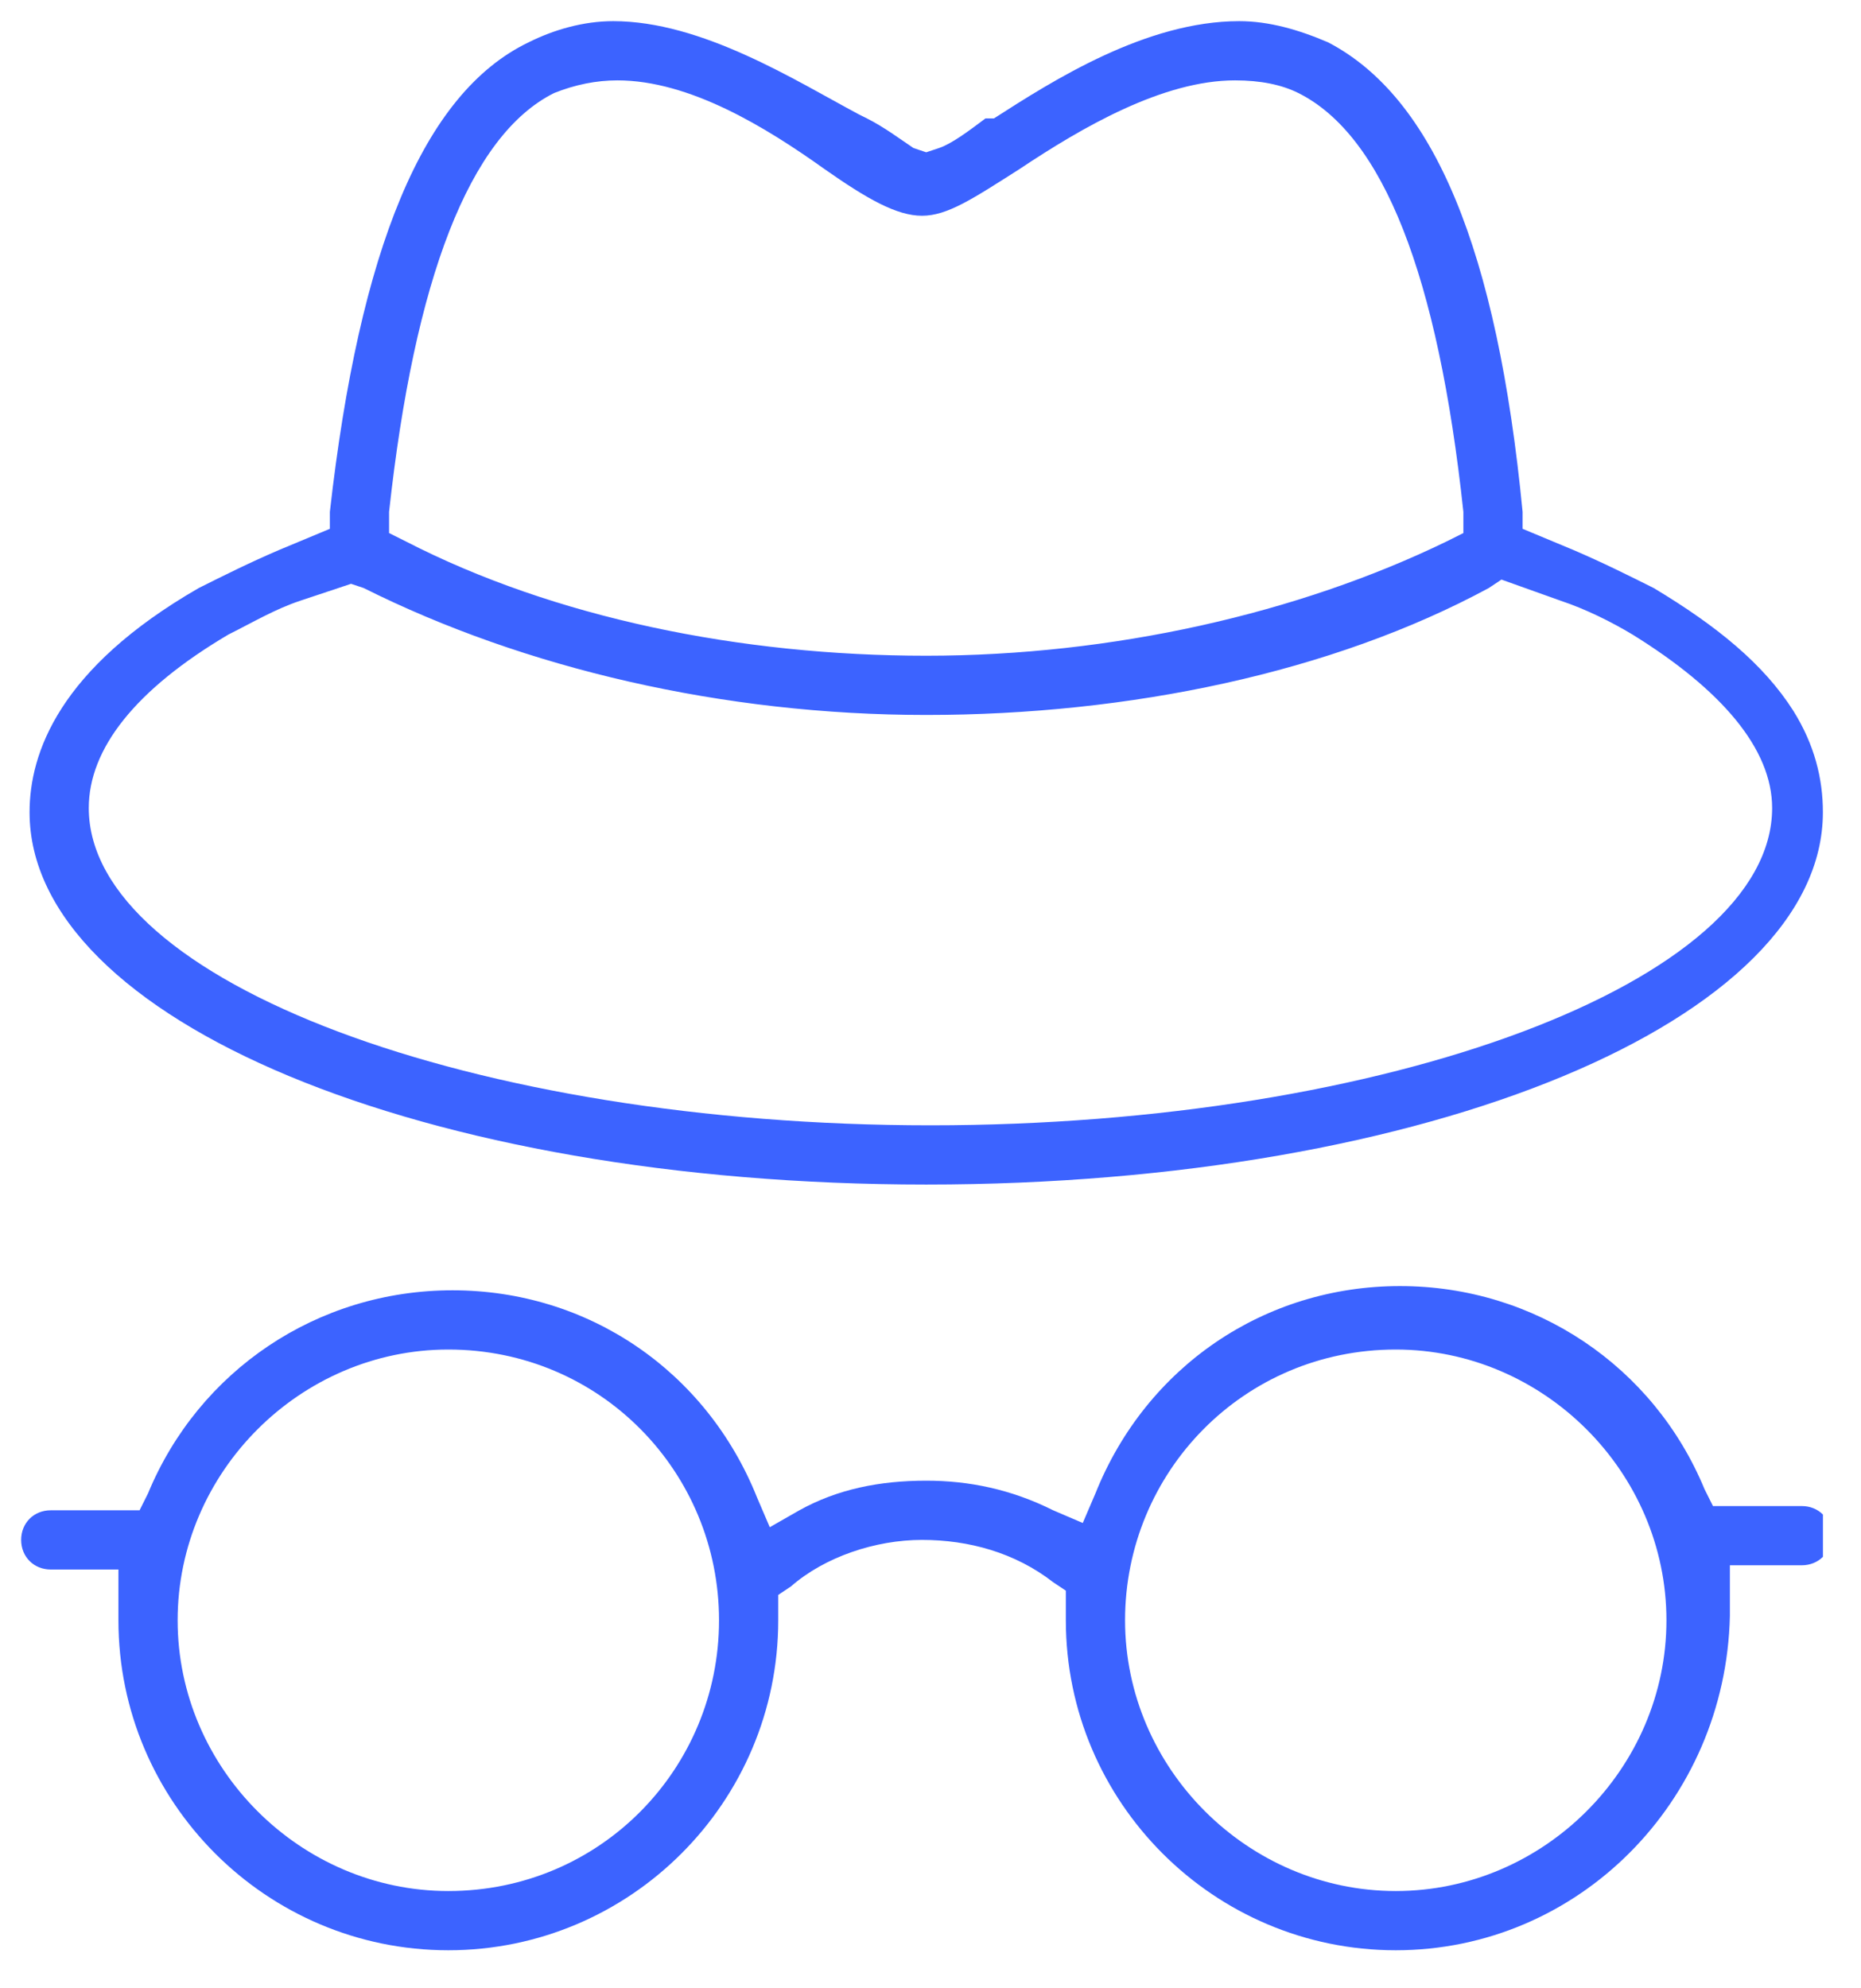 <?xml version="1.0" encoding="UTF-8"?> <svg xmlns="http://www.w3.org/2000/svg" width="44" height="47" viewBox="0 0 44 47" fill="none"><g clip-path="url(#clip0_194_235)"><path d="M21.899 28C9.999 28 0.699 24.1 0.699 19.2C0.699 17.8 1.399 15.8 4.699 13.9C5.299 13.6 5.899 13.3 6.599 13L7.799 12.5V12.1C8.499 5.9 9.999 2.2 12.499 1C13.099 0.7 13.799 0.5 14.499 0.5C16.599 0.5 18.799 1.9 20.299 2.7L20.499 2.8C20.899 3 21.299 3.3 21.599 3.5L21.899 3.6L22.199 3.5C22.499 3.4 22.899 3.1 23.299 2.8H23.499C24.899 1.9 27.099 0.5 29.299 0.5C29.999 0.5 30.699 0.7 31.399 1C33.899 2.3 35.399 5.9 35.999 12.1V12.5L37.199 13C37.899 13.3 38.499 13.6 39.099 13.9C40.599 14.8 41.699 15.7 42.399 16.8C42.899 17.6 43.099 18.4 43.099 19.2C43.099 24.1 33.799 28 21.899 28ZM7.099 14.2C6.499 14.4 5.999 14.7 5.399 15C3.199 16.3 2.099 17.7 2.099 19.1C2.099 23.2 11.199 26.6 21.999 26.6C32.799 26.6 41.899 23.2 41.899 19.1C41.899 17.7 40.699 16.3 38.599 15C38.099 14.7 37.499 14.4 36.899 14.2L35.499 13.7L35.199 13.9C31.499 15.9 26.699 16.9 21.899 16.9C17.099 16.9 12.399 15.8 8.599 13.9L8.299 13.8L7.099 14.2ZM14.599 1.9C14.099 1.9 13.599 2 13.099 2.2C11.099 3.2 9.799 6.6 9.199 12.1V12.6L9.599 12.8C13.099 14.6 17.499 15.5 21.899 15.5C26.299 15.5 30.699 14.5 34.199 12.8L34.599 12.6V12.1C33.999 6.5 32.699 3.2 30.699 2.2C30.299 2 29.799 1.9 29.199 1.9C27.499 1.9 25.599 3 24.099 4C22.999 4.7 22.399 5.1 21.799 5.1C21.199 5.1 20.499 4.7 19.499 4C18.099 3 16.299 1.9 14.599 1.9Z" fill="#3C63FF"></path><path d="M33 46.1C28.7 46.1 25.2 42.6 25.2 38.3C25.2 38.2 25.2 38.1 25.2 38V37.6L24.9 37.4C24 36.7 22.9 36.4 21.8 36.4C20.7 36.4 19.5 36.8 18.7 37.5L18.4 37.7V38.1C18.4 38.2 18.4 38.3 18.4 38.3C18.4 42.6 14.9 46.1 10.6 46.1C6.3 46.1 2.8 42.6 2.8 38.3C2.8 38.1 2.8 38 2.8 37.8V37.1H1.2C0.8 37.1 0.5 36.8 0.5 36.4C0.5 36 0.8 35.7 1.2 35.7H3.3L3.5 35.3C4.7 32.4 7.5 30.5 10.7 30.5C13.9 30.5 16.7 32.4 17.9 35.4L18.2 36.1L18.9 35.7C19.8 35.2 20.8 35 21.9 35C22.9 35 23.9 35.2 24.9 35.7L25.6 36L25.9 35.3C27.1 32.3 29.9 30.4 33.1 30.4C36.3 30.4 39.1 32.3 40.3 35.2L40.5 35.6H42.6C43 35.6 43.3 35.9 43.3 36.3C43.3 36.7 43 37 42.6 37H40.9V37.7C40.9 37.9 40.9 38 40.9 38.2C40.8 42.6 37.3 46.1 33 46.1ZM33 31.9C29.4 31.9 26.6 34.8 26.6 38.3C26.6 41.8 29.5 44.7 33 44.7C36.5 44.7 39.4 41.8 39.4 38.3C39.4 34.8 36.5 31.9 33 31.9ZM10.6 31.9C7.1 31.9 4.2 34.8 4.2 38.3C4.2 41.8 7.1 44.7 10.6 44.7C14.2 44.7 17 41.8 17 38.3C17 34.8 14.2 31.9 10.6 31.9Z" fill="#3C63FF"></path></g><defs><clipPath id="clip0_194_235"><rect width="42.6" height="45.6" fill="white" transform="translate(0.5 0.5)"></rect></clipPath></defs></svg> 